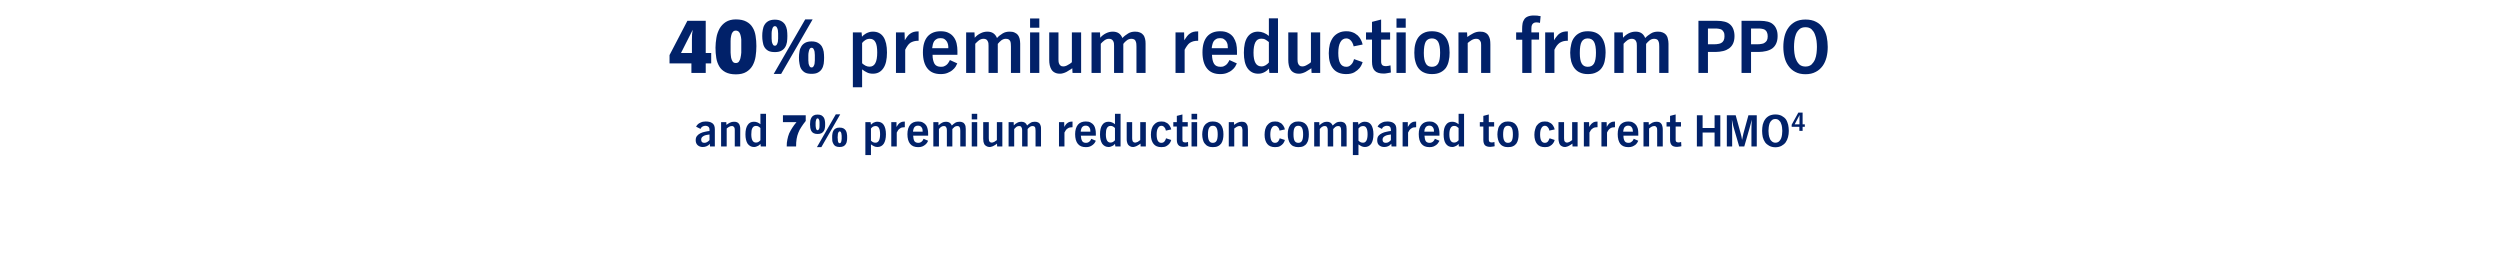 <?xml version="1.0" standalone="no"?><!DOCTYPE svg PUBLIC "-//W3C//DTD SVG 1.1//EN" "http://www.w3.org/Graphics/SVG/1.1/DTD/svg11.dtd"><svg xmlns="http://www.w3.org/2000/svg" version="1.1" width="1920px" height="199px" viewBox="0 -11 1920 199" style="top:-11px">  <desc>40% premium reduction from PPO and 7% premium reduction compared to current HMO4</desc>  <defs/>  <g id="Polygon5637">    <path d="M 545.3 101.5 C 545.3 101.5 545.13 99.42 545.1 99.4 C 544.5 100.3 543.7 100.9 542.7 101.3 C 541.8 101.7 540.8 101.9 539.7 101.9 C 538.1 101.9 536.8 101.4 535.8 100.5 C 534.8 99.6 534.3 98.3 534.3 96.7 C 534.3 95.3 534.6 94.2 535.4 93.3 C 536.1 92.5 536.9 91.8 538 91.3 C 539.1 90.8 540.2 90.4 541.4 90.2 C 542.7 89.9 543.8 89.7 544.9 89.6 C 544.9 89.6 544.9 88.5 544.9 88.5 C 544.9 87.6 544.6 86.8 544 86.3 C 543.4 85.8 542.7 85.6 541.8 85.6 C 541 85.6 540.2 85.8 539.5 86.2 C 538.8 86.6 538.3 87.2 538 88 C 538 88 534.6 86.3 534.6 86.3 C 534.9 85.6 535.4 85 535.9 84.5 C 536.4 84 537 83.6 537.7 83.3 C 538.4 82.9 539.1 82.7 539.8 82.5 C 540.6 82.4 541.3 82.3 542 82.3 C 543 82.3 544 82.4 544.8 82.6 C 545.7 82.8 546.4 83.1 547 83.6 C 547.7 84 548.1 84.6 548.5 85.4 C 548.8 86.1 549 87.1 549 88.2 C 549.02 88.18 549 101.5 549 101.5 L 545.3 101.5 Z M 544.9 92.3 C 544.3 92.4 543.6 92.5 542.9 92.6 C 542.2 92.7 541.5 92.9 540.8 93.2 C 540.2 93.5 539.6 93.9 539.2 94.3 C 538.7 94.8 538.5 95.4 538.5 96.2 C 538.5 97.9 539.3 98.7 540.9 98.7 C 541.7 98.7 542.4 98.5 543.1 98.1 C 543.8 97.7 544.3 97.2 544.9 96.6 C 544.9 96.6 544.9 92.3 544.9 92.3 Z M 564.3 101.5 C 564.3 101.5 564.28 88.69 564.3 88.7 C 564.3 88.3 564.2 87.9 564.2 87.6 C 564.1 87.2 564 86.9 563.8 86.7 C 563.6 86.4 563.4 86.2 563.1 86 C 562.8 85.8 562.4 85.8 562 85.8 C 561.3 85.8 560.6 86 559.9 86.4 C 559.2 86.8 558.6 87.3 558.1 87.7 C 558.05 87.72 558.1 101.5 558.1 101.5 L 553.8 101.5 L 553.8 82.8 L 557.8 82.8 C 557.8 82.8 557.91 84.94 557.9 84.9 C 558.7 84.3 559.6 83.7 560.6 83.2 C 561.6 82.7 562.6 82.5 563.7 82.5 C 564.7 82.5 565.5 82.6 566.1 82.9 C 566.7 83.2 567.2 83.6 567.6 84.2 C 567.9 84.7 568.2 85.3 568.3 86 C 568.5 86.7 568.5 87.5 568.5 88.4 C 568.53 88.4 568.5 101.5 568.5 101.5 L 564.3 101.5 Z M 584.3 101.5 C 584.3 101.5 584.04 99.52 584 99.5 C 583.9 99.7 583.6 99.9 583.3 100.2 C 583 100.5 582.7 100.8 582.2 101 C 581.8 101.2 581.4 101.4 580.8 101.6 C 580.3 101.8 579.7 101.9 579.1 101.9 C 577 101.9 575.4 101 574.2 99.4 C 573.1 97.7 572.5 95.3 572.5 92.2 C 572.5 89 573.1 86.6 574.2 85 C 575.3 83.3 576.9 82.5 579 82.5 C 579.9 82.5 580.8 82.6 581.7 83 C 582.6 83.4 583.3 83.8 584 84.4 C 584.01 84.44 584 76.4 584 76.4 L 588.3 76.4 L 588.3 101.5 L 584.3 101.5 Z M 584 87.3 C 583.5 86.8 582.9 86.4 582.4 86.1 C 581.9 85.8 581.3 85.7 580.5 85.7 C 579.3 85.7 578.4 86.3 577.8 87.4 C 577.2 88.5 577 90.1 577 92.2 C 577 96.4 578.2 98.5 580.6 98.5 C 581.3 98.5 582 98.3 582.5 98 C 583.1 97.6 583.6 97.2 584 96.7 C 584 96.7 584 87.3 584 87.3 Z M 618.8 81.9 C 617.4 83.6 616.3 85.2 615.4 86.6 C 614.4 88 613.7 89.5 613.1 91 C 612.5 92.4 612.1 94 611.8 95.7 C 611.5 97.4 611.4 99.3 611.4 101.5 C 611.4 101.5 604.2 101.5 604.2 101.5 C 604.2 99.6 604.3 97.8 604.7 96.2 C 605 94.5 605.5 92.9 606.1 91.4 C 606.8 89.9 607.6 88.5 608.5 87.1 C 609.4 85.7 610.5 84.2 611.7 82.8 C 611.69 82.78 601.3 82.8 601.3 82.8 L 601.3 77.5 L 618.8 77.5 C 618.8 77.5 618.78 81.92 618.8 81.9 Z M 633.7 84.5 C 633.7 85.4 633.7 86.4 633.5 87.3 C 633.4 88.2 633.1 89 632.7 89.6 C 632.2 90.3 631.7 90.9 630.9 91.3 C 630.1 91.7 629.2 91.9 627.9 91.9 C 626.7 91.9 625.6 91.7 624.9 91.3 C 624.1 90.9 623.5 90.3 623.1 89.6 C 622.7 88.9 622.5 88.1 622.3 87.2 C 622.2 86.4 622.1 85.4 622.1 84.5 C 622.1 83.5 622.2 82.6 622.3 81.7 C 622.5 80.8 622.8 80 623.2 79.3 C 623.6 78.6 624.2 78 625 77.6 C 625.7 77.2 626.7 77 627.9 77 C 629.2 77 630.1 77.2 630.9 77.6 C 631.7 78.1 632.2 78.6 632.7 79.3 C 633.1 80 633.4 80.8 633.5 81.7 C 633.7 82.6 633.7 83.5 633.7 84.5 Z M 650.6 94.5 C 650.6 95.4 650.6 96.4 650.4 97.3 C 650.3 98.2 650 99 649.6 99.6 C 649.2 100.3 648.6 100.9 647.8 101.3 C 647.1 101.7 646.1 101.9 644.8 101.9 C 643.6 101.9 642.6 101.7 641.8 101.3 C 641 100.9 640.5 100.3 640.1 99.6 C 639.7 98.9 639.4 98.1 639.2 97.3 C 639.1 96.4 639.1 95.4 639.1 94.5 C 639.1 93.5 639.1 92.6 639.3 91.7 C 639.4 90.8 639.7 90 640.1 89.3 C 640.5 88.6 641.1 88 641.9 87.6 C 642.6 87.2 643.6 87 644.8 87 C 646.1 87 647.1 87.2 647.8 87.6 C 648.6 88.1 649.2 88.6 649.6 89.3 C 650 90 650.3 90.8 650.4 91.7 C 650.6 92.6 650.6 93.5 650.6 94.5 Z M 630.8 102 L 627.4 102 L 641.9 76.8 L 645.3 76.8 L 630.8 102 Z M 646.4 95.7 C 646.4 95.7 646.4 93.3 646.4 93.3 C 646.4 92.7 646.3 92.2 646.2 91.7 C 646.1 91.3 646 90.8 645.8 90.5 C 645.6 90.1 645.3 89.9 644.8 89.9 C 644.5 89.9 644.2 90.1 644 90.5 C 643.8 90.8 643.6 91.3 643.5 91.8 C 643.4 92.3 643.4 92.8 643.4 93.3 C 643.3 93.8 643.3 94.2 643.3 94.5 C 643.3 94.8 643.3 95.2 643.4 95.7 C 643.4 96.2 643.4 96.7 643.5 97.2 C 643.6 97.7 643.7 98.1 643.9 98.4 C 644.1 98.8 644.4 99 644.8 99 C 645.3 99 645.6 98.8 645.8 98.4 C 646 98.1 646.1 97.7 646.2 97.2 C 646.3 96.7 646.4 96.2 646.4 95.7 Z M 629.4 85.7 C 629.4 85.7 629.4 83.3 629.4 83.3 C 629.4 82.7 629.4 82.2 629.3 81.7 C 629.2 81.3 629 80.8 628.8 80.5 C 628.6 80.1 628.3 79.9 627.9 79.9 C 627.5 79.9 627.2 80.1 627 80.5 C 626.8 80.8 626.7 81.3 626.6 81.8 C 626.5 82.2 626.4 82.7 626.4 83.3 C 626.4 83.8 626.4 84.2 626.4 84.5 C 626.4 84.8 626.4 85.2 626.4 85.7 C 626.4 86.2 626.5 86.7 626.6 87.2 C 626.7 87.6 626.8 88.1 627 88.4 C 627.2 88.8 627.5 89 627.9 89 C 628.3 89 628.6 88.8 628.8 88.4 C 629 88.1 629.2 87.7 629.3 87.2 C 629.4 86.7 629.4 86.2 629.4 85.7 Z M 680.4 92.1 C 680.4 95.3 679.8 97.7 678.7 99.4 C 677.6 101 676 101.9 673.9 101.9 C 672.9 101.9 672 101.7 671.2 101.3 C 670.5 100.9 669.7 100.5 668.9 99.9 C 668.89 99.88 668.9 108.1 668.9 108.1 L 664.6 108.1 L 664.6 82.8 L 668.6 82.8 C 668.6 82.8 668.86 84.8 668.9 84.8 C 669 84.6 669.3 84.4 669.6 84.1 C 669.9 83.9 670.3 83.6 670.7 83.3 C 671.1 83.1 671.6 82.9 672.2 82.7 C 672.7 82.5 673.3 82.5 673.9 82.5 C 676 82.5 677.6 83.3 678.7 84.9 C 679.8 86.6 680.4 89 680.4 92.1 Z M 672.4 98.6 C 674.7 98.6 675.9 96.4 675.9 92.1 C 675.9 89.9 675.6 88.3 675 87.3 C 674.5 86.3 673.6 85.8 672.4 85.8 C 671.7 85.8 671 86 670.4 86.3 C 669.8 86.7 669.3 87.2 668.9 87.7 C 668.9 87.7 668.9 97 668.9 97 C 669.4 97.5 669.9 97.9 670.5 98.2 C 671.1 98.5 671.7 98.6 672.4 98.6 C 672.4 98.6 672.4 98.6 672.4 98.6 Z M 694.9 86.7 C 694.1 86.7 693.4 86.8 692.7 86.9 C 692.1 87.1 691.6 87.3 691.1 87.7 C 690.6 88 690.2 88.4 689.8 88.9 C 689.5 89.5 689.1 90.1 688.7 90.8 C 688.73 90.81 688.7 101.5 688.7 101.5 L 684.5 101.5 L 684.5 82.8 L 688.5 82.8 C 688.5 82.8 688.55 86.46 688.5 86.5 C 689 85.7 689.4 85.1 689.8 84.6 C 690.2 84.1 690.6 83.7 691.1 83.4 C 691.6 83 692.1 82.8 692.7 82.6 C 693.3 82.4 694 82.4 694.9 82.4 C 694.9 82.4 694.9 86.7 694.9 86.7 Z M 701.3 93.2 C 701.4 95 701.7 96.3 702.2 97.3 C 702.8 98.2 703.8 98.7 705.2 98.7 C 705.8 98.7 706.4 98.6 706.8 98.4 C 707.3 98.2 707.7 97.9 708 97.6 C 708.3 97.3 708.6 97 708.8 96.6 C 709 96.2 709.2 95.9 709.3 95.6 C 709.3 95.6 712.8 97.1 712.8 97.1 C 712.6 97.6 712.3 98 712 98.6 C 711.6 99.2 711.1 99.7 710.5 100.2 C 709.9 100.7 709.2 101.1 708.3 101.5 C 707.4 101.9 706.3 102 705.1 102 C 702.4 102 700.4 101.2 699 99.5 C 697.6 97.8 696.9 95.3 696.9 92 C 696.9 88.8 697.7 86.4 699.1 84.7 C 700.5 83.1 702.5 82.3 705.1 82.3 C 706.6 82.3 707.8 82.5 708.8 83.1 C 709.8 83.6 710.6 84.3 711.2 85.1 C 711.8 86 712.2 86.9 712.4 88 C 712.7 89.1 712.8 90.2 712.8 91.4 C 712.81 91.39 712.8 93.2 712.8 93.2 C 712.8 93.2 701.33 93.15 701.3 93.2 Z M 708.6 90.1 C 708.6 89.6 708.6 89 708.5 88.5 C 708.4 87.9 708.2 87.4 707.9 87 C 707.6 86.5 707.3 86.2 706.8 85.9 C 706.3 85.6 705.7 85.5 705 85.5 C 704.3 85.5 703.7 85.6 703.2 85.9 C 702.8 86.1 702.4 86.5 702.1 86.9 C 701.8 87.4 701.6 87.9 701.5 88.4 C 701.3 89 701.2 89.6 701.2 90.1 C 701.2 90.1 708.6 90.1 708.6 90.1 Z M 737.5 101.5 C 737.5 101.5 737.47 89.37 737.5 89.4 C 737.5 88.9 737.5 88.5 737.4 88.1 C 737.4 87.6 737.3 87.3 737.1 86.9 C 737 86.6 736.8 86.3 736.5 86.1 C 736.2 85.9 735.7 85.8 735.1 85.8 C 734.4 85.8 733.7 86 733 86.5 C 732.4 87 731.9 87.5 731.4 88.1 C 731.43 88.15 731.4 101.5 731.4 101.5 L 727.2 101.5 C 727.2 101.5 727.18 89.01 727.2 89 C 727.2 88.6 727.1 88.2 727.1 87.8 C 727 87.4 726.9 87.1 726.7 86.8 C 726.5 86.5 726.3 86.2 726 86 C 725.7 85.9 725.3 85.8 724.8 85.8 C 724.1 85.8 723.4 86 722.7 86.5 C 722.1 87 721.5 87.5 721.1 88.1 C 721.06 88.08 721.1 101.5 721.1 101.5 L 716.8 101.5 L 716.8 82.8 L 720.7 82.8 C 720.7 82.8 720.81 85.3 720.8 85.3 C 721.5 84.5 722.4 83.8 723.4 83.3 C 724.5 82.7 725.5 82.5 726.6 82.5 C 728.8 82.5 730.2 83.5 731 85.4 C 731.8 84.6 732.7 83.9 733.6 83.3 C 734.6 82.7 735.7 82.5 736.9 82.5 C 737.8 82.5 738.5 82.6 739.1 82.9 C 739.8 83.1 740.3 83.5 740.6 84 C 741 84.5 741.3 85.1 741.5 85.8 C 741.6 86.4 741.7 87.2 741.7 88 C 741.72 88 741.7 101.5 741.7 101.5 L 737.5 101.5 Z M 746.3 80.7 L 746.3 76.4 L 750.5 76.4 L 750.5 80.7 L 746.3 80.7 Z M 746.3 101.5 L 746.3 82.8 L 750.5 82.8 L 750.5 101.5 L 746.3 101.5 Z M 765.8 101.5 C 765.8 101.5 765.73 99.34 765.7 99.3 C 765.3 99.6 764.9 99.9 764.5 100.2 C 764 100.5 763.5 100.8 763.1 101 C 762.6 101.3 762.1 101.5 761.6 101.6 C 761.1 101.8 760.6 101.9 760.1 101.9 C 759.1 101.9 758.3 101.7 757.7 101.3 C 757 101 756.5 100.5 756.1 100 C 755.8 99.4 755.5 98.7 755.3 97.9 C 755.2 97.2 755.1 96.4 755.1 95.5 C 755.11 95.53 755.1 82.8 755.1 82.8 L 759.4 82.8 C 759.4 82.8 759.36 95.24 759.4 95.2 C 759.4 95.6 759.4 96 759.5 96.4 C 759.5 96.8 759.6 97.2 759.8 97.5 C 759.9 97.8 760.2 98 760.5 98.2 C 760.8 98.4 761.1 98.5 761.6 98.5 C 762 98.5 762.3 98.5 762.7 98.3 C 763 98.2 763.4 98.1 763.7 97.9 C 764 97.7 764.4 97.5 764.7 97.2 C 765 97 765.3 96.8 765.6 96.6 C 765.55 96.57 765.6 82.8 765.6 82.8 L 769.8 82.8 L 769.8 101.5 L 765.8 101.5 Z M 795.3 101.5 C 795.3 101.5 795.29 89.37 795.3 89.4 C 795.3 88.9 795.3 88.5 795.2 88.1 C 795.2 87.6 795.1 87.3 795 86.9 C 794.8 86.6 794.6 86.3 794.3 86.1 C 794 85.9 793.5 85.8 792.9 85.8 C 792.2 85.8 791.5 86 790.9 86.5 C 790.2 87 789.7 87.5 789.2 88.1 C 789.24 88.15 789.2 101.5 789.2 101.5 L 785 101.5 C 785 101.5 784.99 89.01 785 89 C 785 88.6 785 88.2 784.9 87.8 C 784.8 87.4 784.7 87.1 784.5 86.8 C 784.4 86.5 784.1 86.2 783.8 86 C 783.5 85.9 783.1 85.8 782.6 85.8 C 781.9 85.8 781.2 86 780.5 86.5 C 779.9 87 779.4 87.5 778.9 88.1 C 778.87 88.08 778.9 101.5 778.9 101.5 L 774.6 101.5 L 774.6 82.8 L 778.5 82.8 C 778.5 82.8 778.62 85.3 778.6 85.3 C 779.3 84.5 780.2 83.8 781.2 83.3 C 782.3 82.7 783.3 82.5 784.4 82.5 C 786.6 82.5 788.1 83.5 788.8 85.4 C 789.6 84.6 790.5 83.9 791.5 83.3 C 792.4 82.7 793.5 82.5 794.7 82.5 C 795.6 82.5 796.4 82.6 797 82.9 C 797.6 83.1 798.1 83.5 798.5 84 C 798.8 84.5 799.1 85.1 799.3 85.8 C 799.5 86.4 799.5 87.2 799.5 88 C 799.54 88 799.5 101.5 799.5 101.5 L 795.3 101.5 Z M 823.7 86.7 C 822.9 86.7 822.2 86.8 821.6 86.9 C 820.9 87.1 820.4 87.3 819.9 87.7 C 819.4 88 819 88.4 818.6 88.9 C 818.3 89.5 817.9 90.1 817.5 90.8 C 817.54 90.81 817.5 101.5 817.5 101.5 L 813.3 101.5 L 813.3 82.8 L 817.3 82.8 C 817.3 82.8 817.36 86.46 817.4 86.5 C 817.8 85.7 818.2 85.1 818.6 84.6 C 819 84.1 819.4 83.7 819.9 83.4 C 820.4 83 820.9 82.8 821.5 82.6 C 822.1 82.4 822.8 82.4 823.7 82.4 C 823.7 82.4 823.7 86.7 823.7 86.7 Z M 830.1 93.2 C 830.2 95 830.5 96.3 831.1 97.3 C 831.6 98.2 832.6 98.7 834 98.7 C 834.6 98.7 835.2 98.6 835.6 98.4 C 836.1 98.2 836.5 97.9 836.8 97.6 C 837.1 97.3 837.4 97 837.6 96.6 C 837.8 96.2 838 95.9 838.1 95.6 C 838.1 95.6 841.6 97.1 841.6 97.1 C 841.4 97.6 841.1 98 840.8 98.6 C 840.4 99.2 839.9 99.7 839.3 100.2 C 838.7 100.7 838 101.1 837.1 101.5 C 836.2 101.9 835.1 102 833.9 102 C 831.2 102 829.2 101.2 827.8 99.5 C 826.4 97.8 825.7 95.3 825.7 92 C 825.7 88.8 826.5 86.4 827.9 84.7 C 829.3 83.1 831.3 82.3 833.9 82.3 C 835.4 82.3 836.6 82.5 837.6 83.1 C 838.6 83.6 839.4 84.3 840 85.1 C 840.6 86 841 86.9 841.2 88 C 841.5 89.1 841.6 90.2 841.6 91.4 C 841.62 91.39 841.6 93.2 841.6 93.2 C 841.6 93.2 830.14 93.15 830.1 93.2 Z M 837.4 90.1 C 837.4 89.6 837.4 89 837.3 88.5 C 837.2 87.9 837 87.4 836.7 87 C 836.4 86.5 836.1 86.2 835.6 85.9 C 835.1 85.6 834.5 85.5 833.8 85.5 C 833.1 85.5 832.5 85.6 832 85.9 C 831.6 86.1 831.2 86.5 830.9 86.9 C 830.6 87.4 830.4 87.9 830.3 88.4 C 830.1 89 830 89.6 830 90.1 C 830 90.1 837.4 90.1 837.4 90.1 Z M 856.6 101.5 C 856.6 101.5 856.34 99.52 856.3 99.5 C 856.2 99.7 855.9 99.9 855.6 100.2 C 855.3 100.5 855 100.8 854.5 101 C 854.1 101.2 853.7 101.4 853.1 101.6 C 852.6 101.8 852 101.9 851.4 101.9 C 849.3 101.9 847.7 101 846.5 99.4 C 845.4 97.7 844.8 95.3 844.8 92.2 C 844.8 89 845.4 86.6 846.5 85 C 847.6 83.3 849.2 82.5 851.3 82.5 C 852.2 82.5 853.1 82.6 854 83 C 854.9 83.4 855.6 83.8 856.3 84.4 C 856.31 84.44 856.3 76.4 856.3 76.4 L 860.6 76.4 L 860.6 101.5 L 856.6 101.5 Z M 856.3 87.3 C 855.8 86.8 855.2 86.4 854.7 86.1 C 854.2 85.8 853.6 85.7 852.8 85.7 C 851.6 85.7 850.7 86.3 850.1 87.4 C 849.5 88.5 849.3 90.1 849.3 92.2 C 849.3 96.4 850.5 98.5 852.9 98.5 C 853.6 98.5 854.3 98.3 854.8 98 C 855.4 97.6 855.9 97.2 856.3 96.7 C 856.3 96.7 856.3 87.3 856.3 87.3 Z M 876 101.5 C 876 101.5 875.89 99.34 875.9 99.3 C 875.5 99.6 875.1 99.9 874.6 100.2 C 874.2 100.5 873.7 100.8 873.2 101 C 872.7 101.3 872.2 101.5 871.7 101.6 C 871.2 101.8 870.7 101.9 870.2 101.9 C 869.3 101.9 868.4 101.7 867.8 101.3 C 867.2 101 866.7 100.5 866.3 100 C 865.9 99.4 865.7 98.7 865.5 97.9 C 865.3 97.2 865.3 96.4 865.3 95.5 C 865.27 95.53 865.3 82.8 865.3 82.8 L 869.5 82.8 C 869.5 82.8 869.52 95.24 869.5 95.2 C 869.5 95.6 869.5 96 869.6 96.4 C 869.7 96.8 869.8 97.2 869.9 97.5 C 870.1 97.8 870.3 98 870.6 98.2 C 870.9 98.4 871.3 98.5 871.8 98.5 C 872.1 98.5 872.5 98.5 872.8 98.3 C 873.2 98.2 873.5 98.1 873.9 97.9 C 874.2 97.7 874.5 97.5 874.8 97.2 C 875.2 97 875.4 96.8 875.7 96.6 C 875.71 96.57 875.7 82.8 875.7 82.8 L 880 82.8 L 880 101.5 L 876 101.5 Z M 899.5 96.5 C 899.2 97.6 898.8 98.5 898.1 99.3 C 897.6 100 896.8 100.6 895.8 101.2 C 894.8 101.8 893.5 102 891.9 102 C 889.3 102 887.3 101.2 886 99.6 C 884.6 97.9 883.9 95.5 883.9 92.5 C 883.9 90.9 884.1 89.5 884.4 88.3 C 884.8 87 885.3 85.9 886 85.1 C 886.7 84.2 887.5 83.5 888.5 83 C 889.5 82.5 890.7 82.3 892 82.3 C 892.8 82.3 893.5 82.4 894.2 82.5 C 894.8 82.7 895.4 83 895.9 83.3 C 896.4 83.5 896.9 83.9 897.2 84.2 C 897.6 84.6 897.9 85 898.2 85.4 C 898.8 86.3 899.3 87.3 899.5 88.4 C 899.5 88.4 895.4 89.3 895.4 89.3 C 895.3 88.6 895 88 894.8 87.5 C 894.5 87 894.1 86.6 893.7 86.2 C 893.2 85.8 892.7 85.6 892 85.6 C 890.8 85.6 889.9 86.2 889.3 87.4 C 888.6 88.5 888.3 90.2 888.3 92.3 C 888.3 96.6 889.5 98.7 891.9 98.7 C 892.7 98.7 893.3 98.5 893.7 98.2 C 894.2 97.8 894.6 97.4 894.8 96.9 C 895.1 96.4 895.4 95.8 895.5 95.2 C 895.5 95.2 899.5 96.5 899.5 96.5 Z M 912.5 101.3 C 912 101.4 911.4 101.6 910.9 101.6 C 910.4 101.7 909.8 101.8 909.3 101.8 C 907.3 101.8 905.9 101.4 905.1 100.5 C 904.2 99.6 903.8 98.2 903.8 96.3 C 903.83 96.32 903.8 86.2 903.8 86.2 L 901.1 86.2 L 901.1 82.8 L 903.8 82.8 L 903.8 78 L 908.1 76.9 L 908.1 82.8 L 912.2 82.8 L 912.2 86.2 L 908.1 86.2 C 908.1 86.2 908.07 96.18 908.1 96.2 C 908.1 97 908.2 97.6 908.6 97.9 C 908.9 98.2 909.5 98.4 910.3 98.4 C 910.6 98.4 911 98.3 911.3 98.3 C 911.7 98.2 912 98.1 912.4 98 C 912.4 98 912.5 101.3 912.5 101.3 Z M 915.1 80.7 L 915.1 76.4 L 919.4 76.4 L 919.4 80.7 L 915.1 80.7 Z M 915.1 101.5 L 915.1 82.8 L 919.4 82.8 L 919.4 101.5 L 915.1 101.5 Z M 939.6 92.1 C 939.6 93.6 939.5 94.9 939.2 96.1 C 938.9 97.3 938.5 98.3 937.9 99.2 C 937.2 100.1 936.4 100.8 935.3 101.3 C 934.3 101.8 933 102 931.4 102 C 930 102 928.8 101.8 927.8 101.3 C 926.8 100.9 926 100.2 925.3 99.3 C 924.6 98.5 924.1 97.4 923.8 96.2 C 923.5 95 923.3 93.7 923.3 92.2 C 923.3 90.8 923.5 89.5 923.8 88.3 C 924.1 87.1 924.5 86 925.2 85.2 C 925.8 84.3 926.7 83.6 927.7 83.1 C 928.7 82.5 930 82.3 931.4 82.3 C 934.1 82.3 936.2 83.1 937.6 84.8 C 938.9 86.5 939.6 88.9 939.6 92.1 Z M 935.2 92.2 C 935.2 89.9 934.9 88.2 934.3 87.2 C 933.7 86.1 932.8 85.6 931.4 85.6 C 930.1 85.6 929.2 86.1 928.6 87.2 C 928 88.2 927.7 89.9 927.7 92.3 C 927.7 94.5 928 96.1 928.6 97.1 C 929.2 98.2 930.1 98.7 931.4 98.7 C 932.8 98.7 933.7 98.2 934.3 97.2 C 934.9 96.1 935.2 94.5 935.2 92.2 Z M 954.2 101.5 C 954.2 101.5 954.15 88.69 954.2 88.7 C 954.2 88.3 954.1 87.9 954 87.6 C 954 87.2 953.8 86.9 953.7 86.7 C 953.5 86.4 953.3 86.2 953 86 C 952.7 85.8 952.3 85.8 951.8 85.8 C 951.2 85.8 950.5 86 949.8 86.4 C 949.1 86.8 948.5 87.3 947.9 87.7 C 947.93 87.72 947.9 101.5 947.9 101.5 L 943.7 101.5 L 943.7 82.8 L 947.7 82.8 C 947.7 82.8 947.78 84.94 947.8 84.9 C 948.6 84.3 949.5 83.7 950.5 83.2 C 951.5 82.7 952.5 82.5 953.6 82.5 C 954.5 82.5 955.3 82.6 956 82.9 C 956.6 83.2 957.1 83.6 957.4 84.2 C 957.8 84.7 958 85.3 958.2 86 C 958.3 86.7 958.4 87.5 958.4 88.4 C 958.4 88.4 958.4 101.5 958.4 101.5 L 954.2 101.5 Z M 986.8 96.5 C 986.5 97.6 986 98.5 985.4 99.3 C 984.8 100 984.1 100.6 983.1 101.2 C 982.1 101.8 980.8 102 979.2 102 C 976.6 102 974.6 101.2 973.3 99.6 C 971.9 97.9 971.2 95.5 971.2 92.5 C 971.2 90.9 971.4 89.5 971.7 88.3 C 972.1 87 972.6 85.9 973.3 85.1 C 974 84.2 974.8 83.5 975.8 83 C 976.8 82.5 978 82.3 979.3 82.3 C 980.1 82.3 980.8 82.4 981.5 82.5 C 982.1 82.7 982.7 83 983.2 83.3 C 983.7 83.5 984.2 83.9 984.5 84.2 C 984.9 84.6 985.2 85 985.5 85.4 C 986.1 86.3 986.6 87.3 986.8 88.4 C 986.8 88.4 982.7 89.3 982.7 89.3 C 982.6 88.6 982.3 88 982.1 87.5 C 981.8 87 981.4 86.6 981 86.2 C 980.5 85.8 980 85.6 979.3 85.6 C 978.1 85.6 977.2 86.2 976.6 87.4 C 975.9 88.5 975.6 90.2 975.6 92.3 C 975.6 96.6 976.8 98.7 979.2 98.7 C 980 98.7 980.6 98.5 981 98.2 C 981.5 97.8 981.9 97.4 982.1 96.9 C 982.4 96.4 982.7 95.8 982.8 95.2 C 982.8 95.2 986.8 96.5 986.8 96.5 Z M 1005.2 92.1 C 1005.2 93.6 1005.1 94.9 1004.8 96.1 C 1004.6 97.3 1004.1 98.3 1003.5 99.2 C 1002.9 100.1 1002 100.8 1001 101.3 C 999.9 101.8 998.6 102 997.1 102 C 995.7 102 994.5 101.8 993.4 101.3 C 992.4 100.9 991.6 100.2 990.9 99.3 C 990.3 98.5 989.8 97.4 989.5 96.2 C 989.1 95 989 93.7 989 92.2 C 989 90.8 989.1 89.5 989.4 88.3 C 989.7 87.1 990.2 86 990.8 85.2 C 991.4 84.3 992.3 83.6 993.3 83.1 C 994.4 82.5 995.6 82.3 997.1 82.3 C 999.8 82.3 1001.8 83.1 1003.2 84.8 C 1004.6 86.5 1005.2 88.9 1005.2 92.1 Z M 1000.8 92.2 C 1000.8 89.9 1000.5 88.2 999.9 87.2 C 999.3 86.1 998.4 85.6 997.1 85.6 C 995.7 85.6 994.8 86.1 994.2 87.2 C 993.6 88.2 993.4 89.9 993.4 92.3 C 993.4 94.5 993.7 96.1 994.2 97.1 C 994.8 98.2 995.8 98.7 997.1 98.7 C 998.4 98.7 999.3 98.2 999.9 97.2 C 1000.5 96.1 1000.8 94.5 1000.8 92.2 Z M 1030 101.5 C 1030 101.5 1029.97 89.37 1030 89.4 C 1030 88.9 1030 88.5 1029.9 88.1 C 1029.9 87.6 1029.8 87.3 1029.6 86.9 C 1029.5 86.6 1029.3 86.3 1029 86.1 C 1028.6 85.9 1028.2 85.8 1027.6 85.8 C 1026.9 85.8 1026.2 86 1025.5 86.5 C 1024.9 87 1024.4 87.5 1023.9 88.1 C 1023.92 88.15 1023.9 101.5 1023.9 101.5 L 1019.7 101.5 C 1019.7 101.5 1019.67 89.01 1019.7 89 C 1019.7 88.6 1019.6 88.2 1019.6 87.8 C 1019.5 87.4 1019.4 87.1 1019.2 86.8 C 1019 86.5 1018.8 86.2 1018.5 86 C 1018.2 85.9 1017.8 85.8 1017.3 85.8 C 1016.6 85.8 1015.9 86 1015.2 86.5 C 1014.6 87 1014 87.5 1013.6 88.1 C 1013.55 88.08 1013.6 101.5 1013.6 101.5 L 1009.3 101.5 L 1009.3 82.8 L 1013.2 82.8 C 1013.2 82.8 1013.3 85.3 1013.3 85.3 C 1014 84.5 1014.9 83.8 1015.9 83.3 C 1017 82.7 1018 82.5 1019.1 82.5 C 1021.3 82.5 1022.7 83.5 1023.5 85.4 C 1024.3 84.6 1025.2 83.9 1026.1 83.3 C 1027.1 82.7 1028.2 82.5 1029.4 82.5 C 1030.3 82.5 1031 82.6 1031.6 82.9 C 1032.3 83.1 1032.8 83.5 1033.1 84 C 1033.5 84.5 1033.8 85.1 1034 85.8 C 1034.1 86.4 1034.2 87.2 1034.2 88 C 1034.22 88 1034.2 101.5 1034.2 101.5 L 1030 101.5 Z M 1054.8 92.1 C 1054.8 95.3 1054.2 97.7 1053.1 99.4 C 1052 101 1050.3 101.9 1048.3 101.9 C 1047.2 101.9 1046.4 101.7 1045.6 101.3 C 1044.9 100.9 1044.1 100.5 1043.3 99.9 C 1043.29 99.88 1043.3 108.1 1043.3 108.1 L 1039 108.1 L 1039 82.8 L 1043 82.8 C 1043 82.8 1043.25 84.8 1043.3 84.8 C 1043.4 84.6 1043.7 84.4 1044 84.1 C 1044.3 83.9 1044.7 83.6 1045.1 83.3 C 1045.5 83.1 1046 82.9 1046.5 82.7 C 1047.1 82.5 1047.7 82.5 1048.3 82.5 C 1050.4 82.5 1052 83.3 1053.1 84.9 C 1054.2 86.6 1054.8 89 1054.8 92.1 Z M 1046.8 98.6 C 1049.1 98.6 1050.3 96.4 1050.3 92.1 C 1050.3 89.9 1050 88.3 1049.4 87.3 C 1048.9 86.3 1048 85.8 1046.8 85.8 C 1046.1 85.8 1045.4 86 1044.8 86.3 C 1044.2 86.7 1043.7 87.2 1043.3 87.7 C 1043.3 87.7 1043.3 97 1043.3 97 C 1043.8 97.5 1044.3 97.9 1044.9 98.2 C 1045.5 98.5 1046.1 98.6 1046.8 98.6 C 1046.8 98.6 1046.8 98.6 1046.8 98.6 Z M 1068.7 101.5 C 1068.7 101.5 1068.49 99.42 1068.5 99.4 C 1067.8 100.3 1067 100.9 1066.1 101.3 C 1065.2 101.7 1064.2 101.9 1063.1 101.9 C 1061.5 101.9 1060.1 101.4 1059.1 100.5 C 1058.1 99.6 1057.7 98.3 1057.7 96.7 C 1057.7 95.3 1058 94.2 1058.7 93.3 C 1059.4 92.5 1060.3 91.8 1061.4 91.3 C 1062.4 90.8 1063.6 90.4 1064.8 90.2 C 1066 89.9 1067.2 89.7 1068.2 89.6 C 1068.2 89.6 1068.2 88.5 1068.2 88.5 C 1068.2 87.6 1067.9 86.8 1067.4 86.3 C 1066.8 85.8 1066.1 85.6 1065.1 85.6 C 1064.3 85.6 1063.6 85.8 1062.9 86.2 C 1062.1 86.6 1061.6 87.2 1061.3 88 C 1061.3 88 1058 86.3 1058 86.3 C 1058.3 85.6 1058.7 85 1059.3 84.5 C 1059.8 84 1060.4 83.6 1061.1 83.3 C 1061.7 82.9 1062.5 82.7 1063.2 82.5 C 1063.9 82.4 1064.7 82.3 1065.4 82.3 C 1066.4 82.3 1067.3 82.4 1068.2 82.6 C 1069 82.8 1069.8 83.1 1070.4 83.6 C 1071 84 1071.5 84.6 1071.9 85.4 C 1072.2 86.1 1072.4 87.1 1072.4 88.2 C 1072.38 88.18 1072.4 101.5 1072.4 101.5 L 1068.7 101.5 Z M 1068.2 92.3 C 1067.7 92.4 1067 92.5 1066.3 92.6 C 1065.5 92.7 1064.8 92.9 1064.2 93.2 C 1063.5 93.5 1063 93.9 1062.5 94.3 C 1062.1 94.8 1061.8 95.4 1061.8 96.2 C 1061.8 97.9 1062.6 98.7 1064.3 98.7 C 1065.1 98.7 1065.8 98.5 1066.5 98.1 C 1067.1 97.7 1067.7 97.2 1068.2 96.6 C 1068.2 96.6 1068.2 92.3 1068.2 92.3 Z M 1087.6 86.7 C 1086.8 86.7 1086 86.8 1085.4 86.9 C 1084.8 87.1 1084.3 87.3 1083.8 87.7 C 1083.3 88 1082.9 88.4 1082.5 88.9 C 1082.1 89.5 1081.8 90.1 1081.4 90.8 C 1081.41 90.81 1081.4 101.5 1081.4 101.5 L 1077.2 101.5 L 1077.2 82.8 L 1081.2 82.8 C 1081.2 82.8 1081.23 86.46 1081.2 86.5 C 1081.7 85.7 1082.1 85.1 1082.5 84.6 C 1082.9 84.1 1083.3 83.7 1083.8 83.4 C 1084.2 83 1084.8 82.8 1085.4 82.6 C 1086 82.4 1086.7 82.4 1087.6 82.4 C 1087.6 82.4 1087.6 86.7 1087.6 86.7 Z M 1094 93.2 C 1094.1 95 1094.4 96.3 1094.9 97.3 C 1095.5 98.2 1096.5 98.7 1097.9 98.7 C 1098.5 98.7 1099.1 98.6 1099.5 98.4 C 1100 98.2 1100.4 97.9 1100.7 97.6 C 1101 97.3 1101.3 97 1101.5 96.6 C 1101.7 96.2 1101.9 95.9 1102 95.6 C 1102 95.6 1105.5 97.1 1105.5 97.1 C 1105.3 97.6 1105 98 1104.6 98.6 C 1104.3 99.2 1103.8 99.7 1103.2 100.2 C 1102.6 100.7 1101.8 101.1 1101 101.5 C 1100.1 101.9 1099 102 1097.8 102 C 1095.1 102 1093.1 101.2 1091.7 99.5 C 1090.3 97.8 1089.6 95.3 1089.6 92 C 1089.6 88.8 1090.3 86.4 1091.8 84.7 C 1093.2 83.1 1095.2 82.3 1097.8 82.3 C 1099.2 82.3 1100.5 82.5 1101.5 83.1 C 1102.5 83.6 1103.3 84.3 1103.9 85.1 C 1104.4 86 1104.9 86.9 1105.1 88 C 1105.4 89.1 1105.5 90.2 1105.5 91.4 C 1105.49 91.39 1105.5 93.2 1105.5 93.2 C 1105.5 93.2 1094.01 93.15 1094 93.2 Z M 1101.3 90.1 C 1101.3 89.6 1101.3 89 1101.2 88.5 C 1101 87.9 1100.9 87.4 1100.6 87 C 1100.3 86.5 1099.9 86.2 1099.5 85.9 C 1099 85.6 1098.4 85.5 1097.7 85.5 C 1097 85.5 1096.4 85.6 1095.9 85.9 C 1095.4 86.1 1095.1 86.5 1094.8 86.9 C 1094.5 87.4 1094.3 87.9 1094.1 88.4 C 1094 89 1093.9 89.6 1093.9 90.1 C 1093.9 90.1 1101.3 90.1 1101.3 90.1 Z M 1120.4 101.5 C 1120.4 101.5 1120.22 99.52 1120.2 99.5 C 1120 99.7 1119.8 99.9 1119.5 100.2 C 1119.2 100.5 1118.8 100.8 1118.4 101 C 1118 101.2 1117.5 101.4 1117 101.6 C 1116.5 101.8 1115.9 101.9 1115.3 101.9 C 1113.2 101.9 1111.5 101 1110.4 99.4 C 1109.2 97.7 1108.7 95.3 1108.7 92.2 C 1108.7 89 1109.2 86.6 1110.4 85 C 1111.5 83.3 1113.1 82.5 1115.2 82.5 C 1116.1 82.5 1117 82.6 1117.9 83 C 1118.7 83.4 1119.5 83.8 1120.2 84.4 C 1120.18 84.44 1120.2 76.4 1120.2 76.4 L 1124.4 76.4 L 1124.4 101.5 L 1120.4 101.5 Z M 1120.2 87.3 C 1119.6 86.8 1119.1 86.4 1118.6 86.1 C 1118.1 85.8 1117.5 85.7 1116.7 85.7 C 1115.5 85.7 1114.6 86.3 1114 87.4 C 1113.4 88.5 1113.1 90.1 1113.1 92.2 C 1113.1 96.4 1114.3 98.5 1116.8 98.5 C 1117.5 98.5 1118.1 98.3 1118.7 98 C 1119.3 97.6 1119.8 97.2 1120.2 96.7 C 1120.2 96.7 1120.2 87.3 1120.2 87.3 Z M 1147.9 101.3 C 1147.3 101.4 1146.8 101.6 1146.3 101.6 C 1145.7 101.7 1145.2 101.8 1144.6 101.8 C 1142.7 101.8 1141.3 101.4 1140.4 100.5 C 1139.6 99.6 1139.2 98.2 1139.2 96.3 C 1139.19 96.32 1139.2 86.2 1139.2 86.2 L 1136.5 86.2 L 1136.5 82.8 L 1139.2 82.8 L 1139.2 78 L 1143.4 76.9 L 1143.4 82.8 L 1147.5 82.8 L 1147.5 86.2 L 1143.4 86.2 C 1143.4 86.2 1143.44 96.18 1143.4 96.2 C 1143.4 97 1143.6 97.6 1143.9 97.9 C 1144.3 98.2 1144.9 98.4 1145.7 98.4 C 1146 98.4 1146.3 98.3 1146.7 98.3 C 1147 98.2 1147.4 98.1 1147.7 98 C 1147.7 98 1147.9 101.3 1147.9 101.3 Z M 1166.3 92.1 C 1166.3 93.6 1166.2 94.9 1165.9 96.1 C 1165.6 97.3 1165.2 98.3 1164.6 99.2 C 1163.9 100.1 1163.1 100.8 1162 101.3 C 1161 101.8 1159.7 102 1158.1 102 C 1156.7 102 1155.5 101.8 1154.5 101.3 C 1153.5 100.9 1152.6 100.2 1152 99.3 C 1151.3 98.5 1150.8 97.4 1150.5 96.2 C 1150.2 95 1150 93.7 1150 92.2 C 1150 90.8 1150.2 89.5 1150.5 88.3 C 1150.7 87.1 1151.2 86 1151.9 85.2 C 1152.5 84.3 1153.3 83.6 1154.4 83.1 C 1155.4 82.5 1156.7 82.3 1158.1 82.3 C 1160.8 82.3 1162.9 83.1 1164.2 84.8 C 1165.6 86.5 1166.3 88.9 1166.3 92.1 Z M 1161.9 92.2 C 1161.9 89.9 1161.6 88.2 1161 87.2 C 1160.4 86.1 1159.4 85.6 1158.1 85.6 C 1156.8 85.6 1155.9 86.1 1155.3 87.2 C 1154.7 88.2 1154.4 89.9 1154.4 92.3 C 1154.4 94.5 1154.7 96.1 1155.3 97.1 C 1155.9 98.2 1156.8 98.7 1158.1 98.7 C 1159.4 98.7 1160.4 98.2 1161 97.2 C 1161.6 96.1 1161.9 94.5 1161.9 92.2 Z M 1194 96.5 C 1193.7 97.6 1193.3 98.5 1192.6 99.3 C 1192.1 100 1191.3 100.6 1190.3 101.2 C 1189.3 101.8 1188 102 1186.5 102 C 1183.8 102 1181.8 101.2 1180.5 99.6 C 1179.1 97.9 1178.4 95.5 1178.4 92.5 C 1178.4 90.9 1178.6 89.5 1179 88.3 C 1179.3 87 1179.8 85.9 1180.5 85.1 C 1181.2 84.2 1182 83.5 1183 83 C 1184 82.5 1185.2 82.3 1186.5 82.3 C 1187.3 82.3 1188 82.4 1188.7 82.5 C 1189.3 82.7 1189.9 83 1190.4 83.3 C 1190.9 83.5 1191.4 83.9 1191.7 84.2 C 1192.1 84.6 1192.5 85 1192.7 85.4 C 1193.3 86.3 1193.8 87.3 1194 88.4 C 1194 88.4 1189.9 89.3 1189.9 89.3 C 1189.8 88.6 1189.6 88 1189.3 87.5 C 1189 87 1188.6 86.6 1188.2 86.2 C 1187.8 85.8 1187.2 85.6 1186.5 85.6 C 1185.3 85.6 1184.4 86.2 1183.8 87.4 C 1183.1 88.5 1182.8 90.2 1182.8 92.3 C 1182.8 96.6 1184 98.7 1186.5 98.7 C 1187.2 98.7 1187.8 98.5 1188.2 98.2 C 1188.7 97.8 1189.1 97.4 1189.3 96.9 C 1189.6 96.4 1189.9 95.8 1190.1 95.2 C 1190.1 95.2 1194 96.5 1194 96.5 Z M 1207.7 101.5 C 1207.7 101.5 1207.55 99.34 1207.6 99.3 C 1207.2 99.6 1206.7 99.9 1206.3 100.2 C 1205.8 100.5 1205.4 100.8 1204.9 101 C 1204.4 101.3 1203.9 101.5 1203.4 101.6 C 1202.9 101.8 1202.4 101.9 1201.9 101.9 C 1200.9 101.9 1200.1 101.7 1199.5 101.3 C 1198.8 101 1198.3 100.5 1198 100 C 1197.6 99.4 1197.3 98.7 1197.2 97.9 C 1197 97.2 1196.9 96.4 1196.9 95.5 C 1196.93 95.53 1196.9 82.8 1196.9 82.8 L 1201.2 82.8 C 1201.2 82.8 1201.18 95.24 1201.2 95.2 C 1201.2 95.6 1201.2 96 1201.3 96.4 C 1201.3 96.8 1201.4 97.2 1201.6 97.5 C 1201.8 97.8 1202 98 1202.3 98.2 C 1202.6 98.4 1203 98.5 1203.4 98.5 C 1203.8 98.5 1204.1 98.5 1204.5 98.3 C 1204.8 98.2 1205.2 98.1 1205.5 97.9 C 1205.9 97.7 1206.2 97.5 1206.5 97.2 C 1206.8 97 1207.1 96.8 1207.4 96.6 C 1207.37 96.57 1207.4 82.8 1207.4 82.8 L 1211.6 82.8 L 1211.6 101.5 L 1207.7 101.5 Z M 1226.9 86.7 C 1226 86.7 1225.3 86.8 1224.7 86.9 C 1224.1 87.1 1223.5 87.3 1223.1 87.7 C 1222.6 88 1222.2 88.4 1221.8 88.9 C 1221.4 89.5 1221.1 90.1 1220.7 90.8 C 1220.69 90.81 1220.7 101.5 1220.7 101.5 L 1216.4 101.5 L 1216.4 82.8 L 1220.4 82.8 C 1220.4 82.8 1220.51 86.46 1220.5 86.5 C 1220.9 85.7 1221.4 85.1 1221.8 84.6 C 1222.2 84.1 1222.6 83.7 1223.1 83.4 C 1223.5 83 1224.1 82.8 1224.7 82.6 C 1225.3 82.4 1226 82.4 1226.9 82.4 C 1226.9 82.4 1226.9 86.7 1226.9 86.7 Z M 1240.3 86.7 C 1239.5 86.7 1238.8 86.8 1238.2 86.9 C 1237.6 87.1 1237 87.3 1236.5 87.7 C 1236.1 88 1235.6 88.4 1235.3 88.9 C 1234.9 89.5 1234.5 90.1 1234.2 90.8 C 1234.16 90.81 1234.2 101.5 1234.2 101.5 L 1229.9 101.5 L 1229.9 82.8 L 1233.9 82.8 C 1233.9 82.8 1233.98 86.46 1234 86.5 C 1234.4 85.7 1234.8 85.1 1235.2 84.6 C 1235.6 84.1 1236 83.7 1236.5 83.4 C 1237 83 1237.5 82.8 1238.1 82.6 C 1238.7 82.4 1239.5 82.4 1240.3 82.4 C 1240.3 82.4 1240.3 86.7 1240.3 86.7 Z M 1246.8 93.2 C 1246.8 95 1247.1 96.3 1247.7 97.3 C 1248.2 98.2 1249.2 98.7 1250.6 98.7 C 1251.3 98.7 1251.8 98.6 1252.3 98.4 C 1252.7 98.2 1253.1 97.9 1253.4 97.6 C 1253.8 97.3 1254 97 1254.2 96.6 C 1254.5 96.2 1254.6 95.9 1254.7 95.6 C 1254.7 95.6 1258.2 97.1 1258.2 97.1 C 1258 97.6 1257.7 98 1257.4 98.6 C 1257 99.2 1256.6 99.7 1256 100.2 C 1255.3 100.7 1254.6 101.1 1253.7 101.5 C 1252.8 101.9 1251.8 102 1250.5 102 C 1247.8 102 1245.8 101.2 1244.4 99.5 C 1243.1 97.8 1242.4 95.3 1242.4 92 C 1242.4 88.8 1243.1 86.4 1244.5 84.7 C 1246 83.1 1248 82.3 1250.5 82.3 C 1252 82.3 1253.2 82.5 1254.2 83.1 C 1255.2 83.6 1256 84.3 1256.6 85.1 C 1257.2 86 1257.6 86.9 1257.9 88 C 1258.1 89.1 1258.2 90.2 1258.2 91.4 C 1258.24 91.39 1258.2 93.2 1258.2 93.2 C 1258.2 93.2 1246.76 93.15 1246.8 93.2 Z M 1254.1 90.1 C 1254.1 89.6 1254 89 1253.9 88.5 C 1253.8 87.9 1253.6 87.4 1253.3 87 C 1253 86.5 1252.7 86.2 1252.2 85.9 C 1251.7 85.6 1251.1 85.5 1250.4 85.5 C 1249.7 85.5 1249.1 85.6 1248.7 85.9 C 1248.2 86.1 1247.8 86.5 1247.5 86.9 C 1247.2 87.4 1247 87.9 1246.9 88.4 C 1246.7 89 1246.7 89.6 1246.6 90.1 C 1246.6 90.1 1254.1 90.1 1254.1 90.1 Z M 1272.7 101.5 C 1272.7 101.5 1272.71 88.69 1272.7 88.7 C 1272.7 88.3 1272.7 87.9 1272.6 87.6 C 1272.5 87.2 1272.4 86.9 1272.2 86.7 C 1272 86.4 1271.8 86.2 1271.5 86 C 1271.2 85.8 1270.9 85.8 1270.4 85.8 C 1269.7 85.8 1269 86 1268.3 86.4 C 1267.6 86.8 1267 87.3 1266.5 87.7 C 1266.48 87.72 1266.5 101.5 1266.5 101.5 L 1262.2 101.5 L 1262.2 82.8 L 1266.2 82.8 C 1266.2 82.8 1266.34 84.94 1266.3 84.9 C 1267.2 84.3 1268.1 83.7 1269 83.2 C 1270 82.7 1271.1 82.5 1272.1 82.5 C 1273.1 82.5 1273.9 82.6 1274.5 82.9 C 1275.1 83.2 1275.6 83.6 1276 84.2 C 1276.3 84.7 1276.6 85.3 1276.7 86 C 1276.9 86.7 1277 87.5 1277 88.4 C 1276.96 88.4 1277 101.5 1277 101.5 L 1272.7 101.5 Z M 1291.3 101.3 C 1290.8 101.4 1290.2 101.6 1289.7 101.6 C 1289.1 101.7 1288.6 101.8 1288 101.8 C 1286.1 101.8 1284.7 101.4 1283.9 100.5 C 1283 99.6 1282.6 98.2 1282.6 96.3 C 1282.61 96.32 1282.6 86.2 1282.6 86.2 L 1279.9 86.2 L 1279.9 82.8 L 1282.6 82.8 L 1282.6 78 L 1286.9 76.9 L 1286.9 82.8 L 1291 82.8 L 1291 86.2 L 1286.9 86.2 C 1286.9 86.2 1286.86 96.18 1286.9 96.2 C 1286.9 97 1287 97.6 1287.4 97.9 C 1287.7 98.2 1288.3 98.4 1289.1 98.4 C 1289.4 98.4 1289.8 98.3 1290.1 98.3 C 1290.5 98.2 1290.8 98.1 1291.1 98 C 1291.1 98 1291.3 101.3 1291.3 101.3 Z M 1316.8 101.5 L 1316.8 90.8 L 1307.6 90.8 L 1307.6 101.5 L 1303.2 101.5 L 1303.2 77.5 L 1307.6 77.5 L 1307.6 87.3 L 1316.8 87.3 L 1316.8 77.5 L 1321.2 77.5 L 1321.2 101.5 L 1316.8 101.5 Z M 1345.1 101.5 C 1345.1 101.5 1345.14 88.18 1345.1 88.2 C 1345.1 87 1345.2 85.8 1345.2 84.6 C 1345.3 83.4 1345.3 82.2 1345.4 80.9 C 1345.1 82.1 1344.8 83.2 1344.5 84.3 C 1344.2 85.4 1343.9 86.5 1343.6 87.6 C 1343.63 87.57 1339.6 101.5 1339.6 101.5 L 1335.7 101.5 C 1335.7 101.5 1331.32 86.42 1331.3 86.4 C 1331.1 85.5 1330.8 84.6 1330.7 83.7 C 1330.5 82.8 1330.3 81.9 1330.1 80.9 C 1330.1 82.2 1330.2 83.4 1330.2 84.6 C 1330.2 85.8 1330.3 87 1330.3 88.2 C 1330.27 88.18 1330.3 101.5 1330.3 101.5 L 1326.2 101.5 L 1326.2 77.5 L 1333 77.5 C 1333 77.5 1336.9 91.75 1336.9 91.7 C 1337.1 92.5 1337.3 93.3 1337.5 94.1 C 1337.6 94.9 1337.8 95.7 1337.9 96.5 C 1338.1 95.7 1338.2 94.9 1338.4 94.1 C 1338.5 93.3 1338.7 92.5 1338.9 91.7 C 1338.91 91.75 1342.8 77.5 1342.8 77.5 L 1349.2 77.5 L 1349.2 101.5 L 1345.1 101.5 Z M 1373.8 89.5 C 1373.8 91.2 1373.6 92.8 1373.2 94.3 C 1372.8 95.8 1372.2 97.1 1371.4 98.3 C 1370.6 99.4 1369.5 100.3 1368.2 101 C 1366.9 101.7 1365.3 102.1 1363.5 102.1 C 1361.7 102.1 1360.1 101.7 1358.8 101 C 1357.5 100.3 1356.4 99.4 1355.6 98.3 C 1354.8 97.1 1354.2 95.8 1353.8 94.3 C 1353.5 92.8 1353.3 91.2 1353.3 89.5 C 1353.3 87.8 1353.5 86.2 1353.8 84.7 C 1354.2 83.2 1354.8 81.8 1355.6 80.7 C 1356.4 79.5 1357.5 78.6 1358.8 77.9 C 1360.1 77.3 1361.7 76.9 1363.5 76.9 C 1365.4 76.9 1367.1 77.3 1368.4 78 C 1369.7 78.7 1370.8 79.6 1371.6 80.7 C 1372.4 81.9 1372.9 83.3 1373.3 84.8 C 1373.6 86.3 1373.8 87.9 1373.8 89.5 Z M 1368.8 89.5 C 1368.8 88.7 1368.7 87.7 1368.6 86.7 C 1368.5 85.6 1368.2 84.6 1367.8 83.7 C 1367.5 82.7 1366.9 82 1366.2 81.4 C 1365.5 80.7 1364.6 80.4 1363.5 80.4 C 1362.3 80.4 1361.4 80.7 1360.7 81.4 C 1360 82 1359.5 82.7 1359.1 83.6 C 1358.8 84.6 1358.5 85.5 1358.4 86.6 C 1358.3 87.7 1358.2 88.6 1358.2 89.5 C 1358.2 90.4 1358.3 91.3 1358.4 92.4 C 1358.5 93.4 1358.8 94.4 1359.2 95.3 C 1359.5 96.3 1360.1 97 1360.8 97.6 C 1361.5 98.2 1362.4 98.6 1363.5 98.6 C 1364.7 98.6 1365.6 98.2 1366.3 97.6 C 1366.9 97 1367.5 96.3 1367.9 95.3 C 1368.2 94.4 1368.5 93.4 1368.6 92.4 C 1368.7 91.3 1368.8 90.4 1368.8 89.5 Z M 1384.4 86.4 L 1384.4 89.5 L 1381.9 89.5 L 1381.9 86.4 L 1376 86.4 L 1376 84.8 L 1381.1 75.5 L 1384.4 75.5 L 1384.4 84.5 L 1386.1 84.5 L 1386.1 86.4 L 1384.4 86.4 Z M 1378.3 84.5 L 1382 84.5 C 1382 84.5 1381.97 80.39 1382 80.4 C 1382 79.9 1382 79.4 1382 78.8 C 1382 78.3 1382 77.8 1382.1 77.3 C 1382.11 77.32 1378.3 84.5 1378.3 84.5 Z " stroke="none" fill="#012169"/>  </g>  <g id="Polygon5636">    <path d="M 542 37.7 L 542 45 L 531 45 L 531 37.7 L 514.2 37.7 L 514.2 31.3 L 527.9 5 L 542 5 L 542 29.7 L 546.2 29.7 L 546.2 37.7 L 542 37.7 Z M 523 29.7 L 531.4 29.7 C 531.4 29.7 531.37 19.38 531.4 19.4 C 531.4 18.2 531.4 16.9 531.5 15.4 C 531.7 14 531.8 12.8 532 11.9 C 531.97 11.88 523 29.7 523 29.7 Z M 580.9 24.4 C 580.9 27.1 580.7 29.8 580.3 32.4 C 579.9 35 579.1 37.3 578 39.3 C 576.8 41.4 575.2 43 573.2 44.2 C 571.1 45.5 568.4 46.1 565.1 46.1 C 561.8 46.1 559.2 45.5 557.1 44.4 C 555.1 43.3 553.5 41.9 552.4 40 C 551.3 38.1 550.5 36 550.1 33.5 C 549.7 31 549.5 28.4 549.5 25.6 C 549.5 23.1 549.8 20.6 550.2 18 C 550.6 15.4 551.5 13.1 552.6 11 C 553.8 8.9 555.4 7.2 557.4 5.9 C 559.5 4.6 562 3.9 565.1 3.9 C 568.5 3.9 571.2 4.5 573.2 5.6 C 575.3 6.7 576.9 8.2 578 10.1 C 579.2 12 579.9 14.1 580.3 16.6 C 580.7 19.1 580.9 21.7 580.9 24.4 Z M 569.3 23.3 C 569.3 21.9 569.3 20.6 569.3 19.3 C 569.2 18 569 16.9 568.7 15.9 C 568.5 14.9 568 14.1 567.5 13.5 C 566.9 12.9 566.1 12.5 565.1 12.5 C 564.1 12.5 563.2 12.9 562.7 13.7 C 562.1 14.4 561.7 15.4 561.5 16.6 C 561.2 17.8 561.1 19.2 561.1 20.6 C 561.1 22.1 561.1 23.5 561.1 25 C 561.1 26.5 561.1 28 561.1 29.4 C 561.2 30.9 561.3 32.2 561.5 33.4 C 561.8 34.6 562.2 35.6 562.7 36.3 C 563.3 37.1 564.1 37.4 565.1 37.4 C 566.1 37.4 566.9 37.1 567.5 36.3 C 568 35.5 568.5 34.6 568.7 33.4 C 569 32.2 569.2 30.8 569.3 29.4 C 569.3 27.9 569.3 26.5 569.3 25 C 569.3 25 569.3 23.3 569.3 23.3 Z M 604.7 16.6 C 604.7 18.2 604.6 19.8 604.4 21.3 C 604.1 22.8 603.7 24.1 603 25.2 C 602.3 26.4 601.3 27.3 600 28 C 598.8 28.7 597.1 29 595.1 29 C 593 29 591.3 28.7 590 28 C 588.8 27.3 587.8 26.4 587.1 25.2 C 586.4 24 586 22.7 585.8 21.2 C 585.5 19.8 585.4 18.2 585.4 16.6 C 585.4 15 585.5 13.5 585.8 12 C 586 10.5 586.5 9.1 587.2 8 C 587.9 6.8 588.9 5.9 590.1 5.2 C 591.4 4.5 593 4.1 595.1 4.1 C 597.1 4.1 598.8 4.5 600 5.2 C 601.3 5.9 602.3 6.9 603 8 C 603.7 9.2 604.1 10.5 604.4 12 C 604.6 13.5 604.7 15.1 604.7 16.6 Z M 632.9 33.3 C 632.9 34.9 632.8 36.4 632.6 38 C 632.3 39.5 631.9 40.8 631.2 41.9 C 630.5 43.1 629.5 44 628.2 44.7 C 627 45.4 625.3 45.7 623.3 45.7 C 621.2 45.7 619.5 45.4 618.2 44.7 C 617 44 616 43 615.3 41.9 C 614.6 40.7 614.2 39.4 614 37.9 C 613.7 36.4 613.6 34.9 613.6 33.3 C 613.6 31.7 613.7 30.2 614 28.6 C 614.2 27.1 614.7 25.8 615.4 24.7 C 616.1 23.5 617.1 22.6 618.3 21.9 C 619.6 21.2 621.2 20.8 623.3 20.8 C 625.3 20.8 627 21.2 628.2 21.9 C 629.5 22.6 630.5 23.6 631.2 24.7 C 631.9 25.9 632.3 27.2 632.6 28.7 C 632.8 30.2 632.9 31.7 632.9 33.3 Z M 599.9 45.8 L 594.2 45.8 L 618.4 3.9 L 624.1 3.9 L 599.9 45.8 Z M 625.8 35.3 C 625.8 35.3 625.8 31.3 625.8 31.3 C 625.8 30.4 625.7 29.5 625.6 28.7 C 625.4 27.9 625.2 27.2 624.8 26.6 C 624.5 26 624 25.7 623.3 25.7 C 622.6 25.7 622.2 26 621.8 26.6 C 621.5 27.2 621.2 28 621.1 28.8 C 620.9 29.6 620.8 30.4 620.8 31.3 C 620.8 32.1 620.8 32.8 620.8 33.3 C 620.8 33.8 620.8 34.4 620.8 35.3 C 620.8 36.1 620.9 37 621 37.8 C 621.2 38.6 621.4 39.3 621.8 39.9 C 622.1 40.5 622.6 40.8 623.3 40.8 C 624 40.8 624.5 40.5 624.8 39.9 C 625.2 39.3 625.5 38.6 625.6 37.8 C 625.7 37 625.8 36.2 625.8 35.3 Z M 597.6 18.7 C 597.6 18.7 597.6 14.6 597.6 14.6 C 597.6 13.7 597.5 12.9 597.4 12.1 C 597.2 11.3 597 10.6 596.6 10 C 596.3 9.4 595.8 9.1 595.1 9.1 C 594.4 9.1 594 9.4 593.6 10 C 593.3 10.6 593 11.3 592.9 12.1 C 592.7 12.9 592.6 13.7 592.6 14.6 C 592.6 15.4 592.6 16.1 592.6 16.6 C 592.6 17.1 592.6 17.8 592.6 18.6 C 592.6 19.4 592.7 20.3 592.8 21.1 C 593 21.9 593.2 22.6 593.6 23.2 C 593.9 23.8 594.4 24.1 595.1 24.1 C 595.8 24.1 596.3 23.8 596.6 23.2 C 597 22.6 597.2 21.9 597.4 21.1 C 597.5 20.3 597.6 19.5 597.6 18.7 Z M 681.2 29.3 C 681.2 34.6 680.3 38.7 678.4 41.4 C 676.5 44.2 673.9 45.6 670.4 45.6 C 668.7 45.6 667.2 45.3 666 44.7 C 664.7 44.1 663.4 43.3 662.1 42.3 C 662.11 42.3 662.1 56 662.1 56 L 655 56 L 655 13.9 L 661.7 13.9 C 661.7 13.9 662.05 17.16 662 17.2 C 662.3 16.8 662.7 16.5 663.2 16 C 663.8 15.6 664.4 15.2 665.1 14.7 C 665.8 14.3 666.6 14 667.5 13.7 C 668.4 13.4 669.4 13.3 670.4 13.3 C 673.9 13.3 676.6 14.6 678.5 17.4 C 680.3 20.2 681.2 24.1 681.2 29.3 Z M 667.9 40.2 C 671.8 40.2 673.7 36.6 673.7 29.3 C 673.7 25.7 673.3 23 672.3 21.3 C 671.4 19.6 669.9 18.8 668 18.8 C 666.8 18.8 665.7 19.1 664.7 19.7 C 663.7 20.3 662.8 21.1 662.1 22 C 662.1 22 662.1 37.6 662.1 37.6 C 662.9 38.3 663.8 39 664.8 39.5 C 665.8 40 666.8 40.2 667.9 40.2 C 667.9 40.2 667.9 40.2 667.9 40.2 Z M 705.5 20.3 C 704.1 20.3 702.9 20.4 701.9 20.7 C 700.8 21 699.9 21.4 699.1 21.9 C 698.3 22.5 697.6 23.2 697 24.1 C 696.4 24.9 695.8 26 695.2 27.2 C 695.16 27.18 695.2 45 695.2 45 L 688.1 45 L 688.1 13.9 L 694.7 13.9 C 694.7 13.9 694.86 19.92 694.9 19.9 C 695.6 18.7 696.3 17.7 696.9 16.9 C 697.6 16 698.3 15.3 699.1 14.8 C 699.9 14.2 700.8 13.8 701.8 13.5 C 702.8 13.2 704 13.1 705.5 13.1 C 705.5 13.1 705.5 20.3 705.5 20.3 Z M 716.2 31.1 C 716.2 34.1 716.8 36.4 717.7 38 C 718.6 39.5 720.3 40.3 722.6 40.3 C 723.7 40.3 724.6 40.2 725.3 39.8 C 726.1 39.5 726.8 39 727.3 38.5 C 727.8 38 728.3 37.4 728.6 36.8 C 729 36.2 729.3 35.7 729.5 35.1 C 729.5 35.1 735.2 37.7 735.2 37.7 C 734.9 38.4 734.5 39.2 733.9 40.2 C 733.3 41.1 732.5 42 731.5 42.8 C 730.5 43.7 729.2 44.4 727.7 45 C 726.3 45.6 724.5 45.9 722.5 45.9 C 718 45.9 714.6 44.5 712.3 41.6 C 710 38.8 708.8 34.6 708.8 29.2 C 708.8 23.8 710 19.8 712.4 17 C 714.8 14.3 718.2 13 722.4 13 C 724.9 13 727 13.4 728.6 14.3 C 730.3 15.1 731.6 16.3 732.6 17.7 C 733.6 19.1 734.3 20.7 734.7 22.5 C 735.1 24.4 735.3 26.2 735.3 28.1 C 735.3 28.14 735.3 31.1 735.3 31.1 C 735.3 31.1 716.16 31.08 716.2 31.1 Z M 728.3 26 C 728.3 25.1 728.3 24.2 728.1 23.3 C 727.9 22.4 727.6 21.5 727.1 20.8 C 726.7 20.1 726 19.5 725.3 19 C 724.5 18.5 723.5 18.3 722.3 18.3 C 721.1 18.3 720.1 18.5 719.3 19 C 718.5 19.4 717.9 20 717.4 20.7 C 716.9 21.5 716.6 22.3 716.4 23.2 C 716.2 24.1 716 25.1 715.9 26 C 715.9 26 728.3 26 728.3 26 Z M 776.4 45 C 776.4 45 776.4 24.78 776.4 24.8 C 776.4 24.1 776.4 23.3 776.3 22.6 C 776.3 21.9 776.1 21.3 775.9 20.7 C 775.6 20.1 775.2 19.6 774.7 19.3 C 774.2 19 773.5 18.8 772.5 18.8 C 771.2 18.8 770.1 19.2 769 20 C 768 20.8 767.1 21.7 766.3 22.7 C 766.32 22.74 766.3 45 766.3 45 L 759.2 45 C 759.2 45 759.24 24.18 759.2 24.2 C 759.2 23.5 759.2 22.8 759.1 22.2 C 759 21.6 758.8 21 758.5 20.5 C 758.2 19.9 757.8 19.5 757.3 19.2 C 756.7 18.9 756.1 18.8 755.3 18.8 C 754 18.8 752.9 19.2 751.8 20 C 750.8 20.8 749.8 21.7 749 22.6 C 749.04 22.62 749 45 749 45 L 742 45 L 742 13.9 L 748.4 13.9 C 748.4 13.9 748.62 18 748.6 18 C 749.8 16.6 751.2 15.5 753 14.6 C 754.7 13.7 756.5 13.3 758.3 13.3 C 761.9 13.3 764.3 14.9 765.7 18.2 C 766.9 16.8 768.4 15.7 770 14.7 C 771.6 13.7 773.4 13.3 775.4 13.3 C 776.9 13.3 778.2 13.5 779.2 14 C 780.2 14.4 781 15 781.7 15.8 C 782.3 16.6 782.8 17.6 783.1 18.8 C 783.3 19.9 783.5 21.1 783.5 22.5 C 783.48 22.5 783.5 45 783.5 45 L 776.4 45 Z M 791.1 10.3 L 791.1 3.2 L 798.2 3.2 L 798.2 10.3 L 791.1 10.3 Z M 791.1 45 L 791.1 13.9 L 798.2 13.9 L 798.2 45 L 791.1 45 Z M 823.7 45 C 823.7 45 823.5 41.4 823.5 41.4 C 822.9 41.9 822.2 42.4 821.4 42.8 C 820.6 43.3 819.9 43.8 819.1 44.2 C 818.3 44.6 817.4 45 816.6 45.2 C 815.7 45.5 814.9 45.6 814.1 45.6 C 812.4 45.6 811.1 45.3 810 44.7 C 809 44.2 808.1 43.4 807.5 42.4 C 806.9 41.5 806.5 40.3 806.2 39.1 C 805.9 37.8 805.8 36.4 805.8 35 C 805.8 35.04 805.8 13.9 805.8 13.9 L 812.9 13.9 C 812.9 13.9 812.88 34.56 812.9 34.6 C 812.9 35.2 812.9 35.9 813 36.5 C 813.1 37.2 813.3 37.8 813.6 38.3 C 813.8 38.8 814.2 39.2 814.7 39.5 C 815.2 39.9 815.9 40 816.7 40 C 817.2 40 817.8 39.9 818.4 39.7 C 819 39.5 819.5 39.3 820.1 38.9 C 820.7 38.6 821.2 38.3 821.8 37.9 C 822.3 37.5 822.8 37.1 823.2 36.8 C 823.2 36.78 823.2 13.9 823.2 13.9 L 830.3 13.9 L 830.3 45 L 823.7 45 Z M 872.8 45 C 872.8 45 872.76 24.78 872.8 24.8 C 872.8 24.1 872.7 23.3 872.7 22.6 C 872.6 21.9 872.5 21.3 872.2 20.7 C 872 20.1 871.6 19.6 871.1 19.3 C 870.6 19 869.8 18.8 868.9 18.8 C 867.6 18.8 866.4 19.2 865.4 20 C 864.3 20.8 863.4 21.7 862.7 22.7 C 862.68 22.74 862.7 45 862.7 45 L 855.6 45 C 855.6 45 855.6 24.18 855.6 24.2 C 855.6 23.5 855.6 22.8 855.5 22.2 C 855.4 21.6 855.2 21 854.9 20.5 C 854.6 19.9 854.1 19.5 853.6 19.2 C 853.1 18.9 852.4 18.8 851.6 18.8 C 850.4 18.8 849.3 19.2 848.2 20 C 847.1 20.8 846.2 21.7 845.4 22.6 C 845.4 22.62 845.4 45 845.4 45 L 838.3 45 L 838.3 13.9 L 844.8 13.9 C 844.8 13.9 844.98 18 845 18 C 846.1 16.6 847.6 15.5 849.3 14.6 C 851.1 13.7 852.8 13.3 854.6 13.3 C 858.2 13.3 860.7 14.9 862 18.2 C 863.3 16.8 864.8 15.7 866.4 14.7 C 868 13.7 869.8 13.3 871.8 13.3 C 873.3 13.3 874.5 13.5 875.6 14 C 876.6 14.4 877.4 15 878 15.8 C 878.7 16.6 879.1 17.6 879.4 18.8 C 879.7 19.9 879.8 21.1 879.8 22.5 C 879.84 22.5 879.8 45 879.8 45 L 872.8 45 Z M 920.2 20.3 C 918.8 20.3 917.6 20.4 916.5 20.7 C 915.5 21 914.6 21.4 913.8 21.9 C 913 22.5 912.3 23.2 911.7 24.1 C 911.1 24.9 910.4 26 909.8 27.2 C 909.84 27.18 909.8 45 909.8 45 L 902.8 45 L 902.8 13.9 L 909.4 13.9 C 909.4 13.9 909.54 19.92 909.5 19.9 C 910.3 18.7 911 17.7 911.6 16.9 C 912.3 16 913 15.3 913.8 14.8 C 914.6 14.2 915.4 13.8 916.4 13.5 C 917.4 13.2 918.7 13.1 920.2 13.1 C 920.2 13.1 920.2 20.3 920.2 20.3 Z M 930.8 31.1 C 930.9 34.1 931.4 36.4 932.4 38 C 933.3 39.5 935 40.3 937.3 40.3 C 938.4 40.3 939.3 40.2 940 39.8 C 940.8 39.5 941.4 39 942 38.5 C 942.5 38 943 37.4 943.3 36.8 C 943.7 36.2 944 35.7 944.2 35.1 C 944.2 35.1 949.9 37.7 949.9 37.7 C 949.6 38.4 949.2 39.2 948.6 40.2 C 948 41.1 947.2 42 946.2 42.8 C 945.2 43.7 943.9 44.4 942.4 45 C 940.9 45.6 939.2 45.9 937.1 45.9 C 932.7 45.9 929.3 44.5 927 41.6 C 924.7 38.8 923.5 34.6 923.5 29.2 C 923.5 23.8 924.7 19.8 927.1 17 C 929.5 14.3 932.8 13 937.1 13 C 939.6 13 941.6 13.4 943.3 14.3 C 945 15.1 946.3 16.3 947.3 17.7 C 948.2 19.1 948.9 20.7 949.4 22.5 C 949.8 24.4 950 26.2 950 28.1 C 949.98 28.14 950 31.1 950 31.1 C 950 31.1 930.84 31.08 930.8 31.1 Z M 943 26 C 943 25.1 942.9 24.2 942.8 23.3 C 942.6 22.4 942.3 21.5 941.8 20.8 C 941.3 20.1 940.7 19.5 939.9 19 C 939.2 18.5 938.2 18.3 937 18.3 C 935.8 18.3 934.8 18.5 934 19 C 933.2 19.4 932.6 20 932.1 20.7 C 931.6 21.5 931.3 22.3 931.1 23.2 C 930.8 24.1 930.7 25.1 930.6 26 C 930.6 26 943 26 943 26 Z M 974.9 45 C 974.9 45 974.52 41.7 974.5 41.7 C 974.2 42 973.8 42.4 973.3 42.9 C 972.8 43.3 972.2 43.8 971.5 44.2 C 970.8 44.6 970.1 44.9 969.2 45.2 C 968.3 45.5 967.3 45.6 966.3 45.6 C 962.8 45.6 960.1 44.2 958.1 41.4 C 956.2 38.7 955.3 34.7 955.3 29.5 C 955.3 24.2 956.2 20.2 958.1 17.4 C 960 14.7 962.7 13.3 966.2 13.3 C 967.7 13.3 969.1 13.6 970.6 14.2 C 972.1 14.8 973.3 15.6 974.5 16.6 C 974.46 16.56 974.5 3.1 974.5 3.1 L 981.5 3.1 L 981.5 45 L 974.9 45 Z M 974.5 21.3 C 973.5 20.5 972.7 19.9 971.8 19.4 C 971 18.9 969.9 18.7 968.6 18.7 C 966.6 18.7 965.1 19.6 964.1 21.5 C 963.2 23.3 962.7 26 962.7 29.5 C 962.7 36.5 964.7 40 968.8 40 C 970 40 971 39.7 972 39.1 C 973 38.5 973.8 37.8 974.5 37 C 974.5 37 974.5 21.3 974.5 21.3 Z M 1007.3 45 C 1007.3 45 1007.1 41.4 1007.1 41.4 C 1006.5 41.9 1005.8 42.4 1005 42.8 C 1004.2 43.3 1003.5 43.8 1002.7 44.2 C 1001.9 44.6 1001 45 1000.2 45.2 C 999.3 45.5 998.5 45.6 997.7 45.6 C 996 45.6 994.7 45.3 993.6 44.7 C 992.6 44.2 991.7 43.4 991.1 42.4 C 990.5 41.5 990 40.3 989.8 39.1 C 989.5 37.8 989.4 36.4 989.4 35 C 989.4 35.04 989.4 13.9 989.4 13.9 L 996.5 13.9 C 996.5 13.9 996.48 34.56 996.5 34.6 C 996.5 35.2 996.5 35.9 996.6 36.5 C 996.7 37.2 996.9 37.8 997.2 38.3 C 997.4 38.8 997.8 39.2 998.3 39.5 C 998.8 39.9 999.5 40 1000.3 40 C 1000.8 40 1001.4 39.9 1002 39.7 C 1002.5 39.5 1003.1 39.3 1003.7 38.9 C 1004.3 38.6 1004.8 38.3 1005.4 37.9 C 1005.9 37.5 1006.4 37.1 1006.8 36.8 C 1006.8 36.78 1006.8 13.9 1006.8 13.9 L 1013.9 13.9 L 1013.9 45 L 1007.3 45 Z M 1046.5 36.7 C 1046 38.4 1045.2 40 1044.1 41.3 C 1043.2 42.4 1041.9 43.5 1040.2 44.5 C 1038.6 45.4 1036.5 45.9 1033.9 45.9 C 1029.5 45.9 1026.1 44.5 1023.9 41.8 C 1021.6 39 1020.5 35.1 1020.5 29.9 C 1020.5 27.4 1020.8 25.1 1021.3 23 C 1021.9 20.9 1022.8 19.1 1023.9 17.6 C 1025.1 16.1 1026.5 15 1028.2 14.2 C 1029.8 13.4 1031.8 13 1033.9 13 C 1035.2 13 1036.4 13.1 1037.5 13.4 C 1038.6 13.7 1039.6 14.1 1040.5 14.6 C 1041.3 15.1 1042 15.6 1042.7 16.2 C 1043.3 16.9 1043.9 17.5 1044.3 18.1 C 1045.3 19.6 1046.1 21.3 1046.5 23.2 C 1046.5 23.2 1039.6 24.6 1039.6 24.6 C 1039.4 23.5 1039 22.5 1038.5 21.6 C 1038.1 20.8 1037.5 20.1 1036.8 19.5 C 1036 18.9 1035.1 18.5 1033.9 18.5 C 1032 18.5 1030.4 19.5 1029.4 21.4 C 1028.3 23.3 1027.8 26.1 1027.8 29.7 C 1027.8 36.8 1029.8 40.3 1033.9 40.3 C 1035.1 40.3 1036 40 1036.8 39.4 C 1037.6 38.8 1038.2 38.1 1038.7 37.4 C 1039.2 36.5 1039.6 35.6 1039.9 34.4 C 1039.9 34.4 1046.5 36.7 1046.5 36.7 Z M 1068.2 44.7 C 1067.3 44.9 1066.3 45.1 1065.4 45.2 C 1064.5 45.4 1063.6 45.5 1062.7 45.5 C 1059.5 45.5 1057.2 44.8 1055.8 43.3 C 1054.4 41.9 1053.7 39.6 1053.7 36.4 C 1053.66 36.36 1053.7 19.4 1053.7 19.4 L 1049.1 19.4 L 1049.1 13.9 L 1053.7 13.9 L 1053.7 5.8 L 1060.7 4 L 1060.7 13.9 L 1067.6 13.9 L 1067.6 19.4 L 1060.7 19.4 C 1060.7 19.4 1060.74 36.12 1060.7 36.1 C 1060.7 37.5 1061 38.4 1061.6 39 C 1062.1 39.5 1063.1 39.8 1064.5 39.8 C 1065 39.8 1065.6 39.7 1066.2 39.6 C 1066.7 39.5 1067.3 39.4 1067.9 39.2 C 1067.9 39.2 1068.2 44.7 1068.2 44.7 Z M 1072.5 10.3 L 1072.5 3.2 L 1079.6 3.2 L 1079.6 10.3 L 1072.5 10.3 Z M 1072.5 45 L 1072.5 13.9 L 1079.6 13.9 L 1079.6 45 L 1072.5 45 Z M 1113.3 29.4 C 1113.3 31.8 1113.1 33.9 1112.6 35.9 C 1112.2 37.9 1111.4 39.7 1110.4 41.2 C 1109.3 42.6 1107.9 43.8 1106.2 44.6 C 1104.4 45.5 1102.3 45.9 1099.7 45.9 C 1097.4 45.9 1095.3 45.5 1093.6 44.7 C 1091.9 44 1090.5 42.8 1089.4 41.4 C 1088.3 40 1087.5 38.2 1087 36.2 C 1086.4 34.2 1086.2 31.9 1086.2 29.5 C 1086.2 27.2 1086.4 25 1086.9 23 C 1087.4 21 1088.2 19.2 1089.2 17.8 C 1090.3 16.3 1091.7 15.1 1093.4 14.3 C 1095.2 13.4 1097.2 13 1099.7 13 C 1104.2 13 1107.6 14.4 1109.9 17.2 C 1112.2 20 1113.3 24 1113.3 29.4 Z M 1106 29.5 C 1106 25.7 1105.5 22.9 1104.5 21.1 C 1103.5 19.4 1101.9 18.5 1099.7 18.5 C 1097.5 18.5 1095.9 19.4 1094.9 21.1 C 1094 22.9 1093.5 25.7 1093.5 29.7 C 1093.5 33.3 1094 36 1095 37.7 C 1095.9 39.5 1097.5 40.3 1099.7 40.3 C 1101.9 40.3 1103.5 39.5 1104.5 37.8 C 1105.5 36.1 1106 33.3 1106 29.5 Z M 1137.5 45 C 1137.5 45 1137.54 23.64 1137.5 23.6 C 1137.5 23 1137.5 22.4 1137.4 21.8 C 1137.2 21.2 1137 20.7 1136.7 20.3 C 1136.4 19.8 1136 19.4 1135.6 19.2 C 1135.1 18.9 1134.5 18.8 1133.7 18.8 C 1132.5 18.8 1131.4 19.1 1130.2 19.8 C 1129.1 20.5 1128 21.3 1127.2 22 C 1127.16 22.02 1127.2 45 1127.2 45 L 1120.1 45 L 1120.1 13.9 L 1126.7 13.9 C 1126.7 13.9 1126.92 17.4 1126.9 17.4 C 1128.3 16.4 1129.8 15.4 1131.4 14.6 C 1133.1 13.7 1134.8 13.3 1136.6 13.3 C 1138.2 13.3 1139.5 13.5 1140.5 14 C 1141.6 14.5 1142.4 15.2 1143 16.1 C 1143.6 17 1144 18 1144.3 19.2 C 1144.5 20.4 1144.6 21.7 1144.6 23.2 C 1144.62 23.16 1144.6 45 1144.6 45 L 1137.5 45 Z M 1182.7 6.6 C 1182.3 6.5 1181.8 6.4 1181.4 6.3 C 1181 6.2 1180.5 6.2 1180.1 6.2 C 1179.2 6.2 1178.5 6.3 1178 6.6 C 1177.5 6.9 1177.1 7.3 1176.8 7.7 C 1176.5 8.2 1176.3 8.8 1176.2 9.4 C 1176.2 10 1176.1 10.6 1176.1 11.2 C 1176.12 11.22 1176.1 13.9 1176.1 13.9 L 1182 13.9 L 1182 19.4 L 1176.2 19.4 L 1176.2 45 L 1169.1 45 L 1169.1 19.5 L 1164.4 19.5 L 1164.4 13.9 L 1169 13.9 C 1169 13.9 1169.04 11.22 1169 11.2 C 1169 9.8 1169.1 8.4 1169.3 7.2 C 1169.5 5.9 1170 4.8 1170.6 3.9 C 1171.2 2.9 1172.1 2.2 1173.3 1.7 C 1174.5 1.2 1176 0.9 1177.9 0.9 C 1178.8 0.9 1179.7 1 1180.6 1 C 1181.4 1.2 1182.3 1.3 1183.2 1.4 C 1183.2 1.4 1182.7 6.6 1182.7 6.6 Z M 1204.1 20.3 C 1202.7 20.3 1201.5 20.4 1200.5 20.7 C 1199.5 21 1198.6 21.4 1197.8 21.9 C 1197 22.5 1196.3 23.2 1195.6 24.1 C 1195 24.9 1194.4 26 1193.8 27.2 C 1193.81 27.18 1193.8 45 1193.8 45 L 1186.7 45 L 1186.7 13.9 L 1193.4 13.9 C 1193.4 13.9 1193.51 19.92 1193.5 19.9 C 1194.2 18.7 1194.9 17.7 1195.6 16.9 C 1196.2 16 1197 15.3 1197.7 14.8 C 1198.5 14.2 1199.4 13.8 1200.4 13.5 C 1201.4 13.2 1202.7 13.1 1204.1 13.1 C 1204.1 13.1 1204.1 20.3 1204.1 20.3 Z M 1233.1 29.4 C 1233.1 31.8 1232.8 33.9 1232.4 35.9 C 1232 37.9 1231.2 39.7 1230.1 41.2 C 1229.1 42.6 1227.7 43.8 1225.9 44.6 C 1224.2 45.5 1222 45.9 1219.4 45.9 C 1217.1 45.9 1215.1 45.5 1213.4 44.7 C 1211.7 44 1210.3 42.8 1209.2 41.4 C 1208.1 40 1207.3 38.2 1206.7 36.2 C 1206.2 34.2 1205.9 31.9 1205.9 29.5 C 1205.9 27.2 1206.2 25 1206.7 23 C 1207.1 21 1207.9 19.2 1209 17.8 C 1210.1 16.3 1211.5 15.1 1213.2 14.3 C 1214.9 13.4 1217 13 1219.4 13 C 1224 13 1227.4 14.4 1229.6 17.2 C 1231.9 20 1233.1 24 1233.1 29.4 Z M 1225.7 29.5 C 1225.7 25.7 1225.2 22.9 1224.2 21.1 C 1223.2 19.4 1221.6 18.5 1219.4 18.5 C 1217.2 18.5 1215.7 19.4 1214.7 21.1 C 1213.7 22.9 1213.3 25.7 1213.3 29.7 C 1213.3 33.3 1213.7 36 1214.7 37.7 C 1215.7 39.5 1217.3 40.3 1219.4 40.3 C 1221.6 40.3 1223.2 39.5 1224.2 37.8 C 1225.2 36.1 1225.7 33.3 1225.7 29.5 Z M 1274.3 45 C 1274.3 45 1274.27 24.78 1274.3 24.8 C 1274.3 24.1 1274.2 23.3 1274.2 22.6 C 1274.1 21.9 1274 21.3 1273.7 20.7 C 1273.5 20.1 1273.1 19.6 1272.6 19.3 C 1272.1 19 1271.3 18.8 1270.4 18.8 C 1269.1 18.8 1267.9 19.2 1266.9 20 C 1265.9 20.8 1265 21.7 1264.2 22.7 C 1264.19 22.74 1264.2 45 1264.2 45 L 1257.1 45 C 1257.1 45 1257.11 24.18 1257.1 24.2 C 1257.1 23.5 1257.1 22.8 1257 22.2 C 1256.9 21.6 1256.7 21 1256.4 20.5 C 1256.1 19.9 1255.7 19.5 1255.1 19.2 C 1254.6 18.9 1254 18.8 1253.2 18.8 C 1251.9 18.8 1250.8 19.2 1249.7 20 C 1248.6 20.8 1247.7 21.7 1246.9 22.6 C 1246.91 22.62 1246.9 45 1246.9 45 L 1239.8 45 L 1239.8 13.9 L 1246.3 13.9 C 1246.3 13.9 1246.49 18 1246.5 18 C 1247.7 16.6 1249.1 15.5 1250.8 14.6 C 1252.6 13.7 1254.4 13.3 1256.2 13.3 C 1259.8 13.3 1262.2 14.9 1263.5 18.2 C 1264.8 16.8 1266.3 15.7 1267.9 14.7 C 1269.5 13.7 1271.3 13.3 1273.3 13.3 C 1274.8 13.3 1276 13.5 1277.1 14 C 1278.1 14.4 1278.9 15 1279.6 15.8 C 1280.2 16.6 1280.7 17.6 1280.9 18.8 C 1281.2 19.9 1281.4 21.1 1281.4 22.5 C 1281.35 22.5 1281.4 45 1281.4 45 L 1274.3 45 Z M 1332.1 16.7 C 1332.1 19 1331.7 20.9 1331 22.4 C 1330.3 24 1329.2 25.2 1327.9 26.2 C 1326.6 27.1 1325.1 27.8 1323.4 28.2 C 1321.6 28.6 1319.7 28.9 1317.7 28.9 C 1317.65 28.86 1311.7 28.9 1311.7 28.9 L 1311.7 45 L 1304.4 45 L 1304.4 5 C 1304.4 5 1318.85 4.98 1318.9 5 C 1320.9 5 1322.7 5.2 1324.3 5.6 C 1326 6 1327.3 6.6 1328.5 7.6 C 1329.6 8.5 1330.5 9.7 1331.1 11.2 C 1331.7 12.7 1332.1 14.5 1332.1 16.7 Z M 1324.4 16.9 C 1324.4 15.6 1324.3 14.6 1323.9 13.8 C 1323.5 13 1323 12.4 1322.4 11.9 C 1321.7 11.5 1320.9 11.2 1320 11.1 C 1319.1 10.9 1318.1 10.9 1317 10.9 C 1316.99 10.86 1311.7 10.9 1311.7 10.9 L 1311.7 23 C 1311.7 23 1316.69 22.98 1316.7 23 C 1317.8 23 1318.8 22.9 1319.8 22.7 C 1320.7 22.6 1321.5 22.3 1322.2 21.8 C 1322.9 21.4 1323.4 20.7 1323.8 20 C 1324.2 19.2 1324.4 18.1 1324.4 16.9 Z M 1365.2 16.7 C 1365.2 19 1364.8 20.9 1364.1 22.4 C 1363.4 24 1362.4 25.2 1361.1 26.2 C 1359.8 27.1 1358.2 27.8 1356.5 28.2 C 1354.7 28.6 1352.8 28.9 1350.8 28.9 C 1350.77 28.86 1344.8 28.9 1344.8 28.9 L 1344.8 45 L 1337.5 45 L 1337.5 5 C 1337.5 5 1351.97 4.98 1352 5 C 1354 5 1355.8 5.2 1357.5 5.6 C 1359.1 6 1360.5 6.6 1361.6 7.6 C 1362.7 8.5 1363.6 9.7 1364.2 11.2 C 1364.9 12.7 1365.2 14.5 1365.2 16.7 Z M 1357.6 16.9 C 1357.6 15.6 1357.4 14.6 1357 13.8 C 1356.7 13 1356.1 12.4 1355.5 11.9 C 1354.8 11.5 1354 11.2 1353.1 11.1 C 1352.2 10.9 1351.2 10.9 1350.1 10.9 C 1350.11 10.86 1344.8 10.9 1344.8 10.9 L 1344.8 23 C 1344.8 23 1349.81 22.98 1349.8 23 C 1350.9 23 1351.9 22.9 1352.9 22.7 C 1353.8 22.6 1354.7 22.3 1355.3 21.8 C 1356 21.4 1356.6 20.7 1357 20 C 1357.4 19.2 1357.6 18.1 1357.6 16.9 Z M 1403.7 25 C 1403.7 27.8 1403.4 30.4 1402.8 32.9 C 1402.1 35.5 1401.2 37.7 1399.8 39.6 C 1398.4 41.5 1396.7 43.1 1394.5 44.2 C 1392.3 45.4 1389.7 46 1386.6 46 C 1383.5 46 1380.9 45.4 1378.7 44.2 C 1376.6 43.1 1374.8 41.5 1373.5 39.6 C 1372.1 37.7 1371.1 35.5 1370.5 32.9 C 1369.9 30.4 1369.6 27.8 1369.6 25 C 1369.6 22.2 1369.9 19.6 1370.5 17 C 1371.1 14.5 1372.1 12.2 1373.5 10.3 C 1374.8 8.4 1376.6 6.9 1378.7 5.7 C 1380.9 4.6 1383.5 4 1386.6 4 C 1389.8 4 1392.6 4.6 1394.8 5.8 C 1397 6.9 1398.7 8.5 1400 10.4 C 1401.4 12.4 1402.3 14.6 1402.9 17.1 C 1403.4 19.7 1403.7 22.3 1403.7 25 Z M 1395.4 25 C 1395.4 23.6 1395.3 22 1395.1 20.3 C 1394.9 18.5 1394.4 16.9 1393.8 15.3 C 1393.2 13.7 1392.3 12.5 1391.2 11.4 C 1390 10.4 1388.5 9.9 1386.6 9.9 C 1384.7 9.9 1383.1 10.4 1382 11.4 C 1380.8 12.5 1379.9 13.7 1379.3 15.2 C 1378.7 16.8 1378.3 18.4 1378.1 20.2 C 1377.9 21.9 1377.8 23.5 1377.8 25 C 1377.8 26.5 1377.9 28.1 1378.1 29.8 C 1378.3 31.5 1378.7 33.2 1379.4 34.7 C 1380 36.3 1380.9 37.5 1382 38.6 C 1383.2 39.6 1384.7 40.1 1386.6 40.1 C 1388.5 40.1 1390 39.6 1391.2 38.6 C 1392.3 37.5 1393.2 36.3 1393.9 34.7 C 1394.5 33.2 1394.9 31.5 1395.1 29.8 C 1395.3 28.1 1395.4 26.5 1395.4 25 Z " stroke="none" fill="#012169"/>  </g></svg>